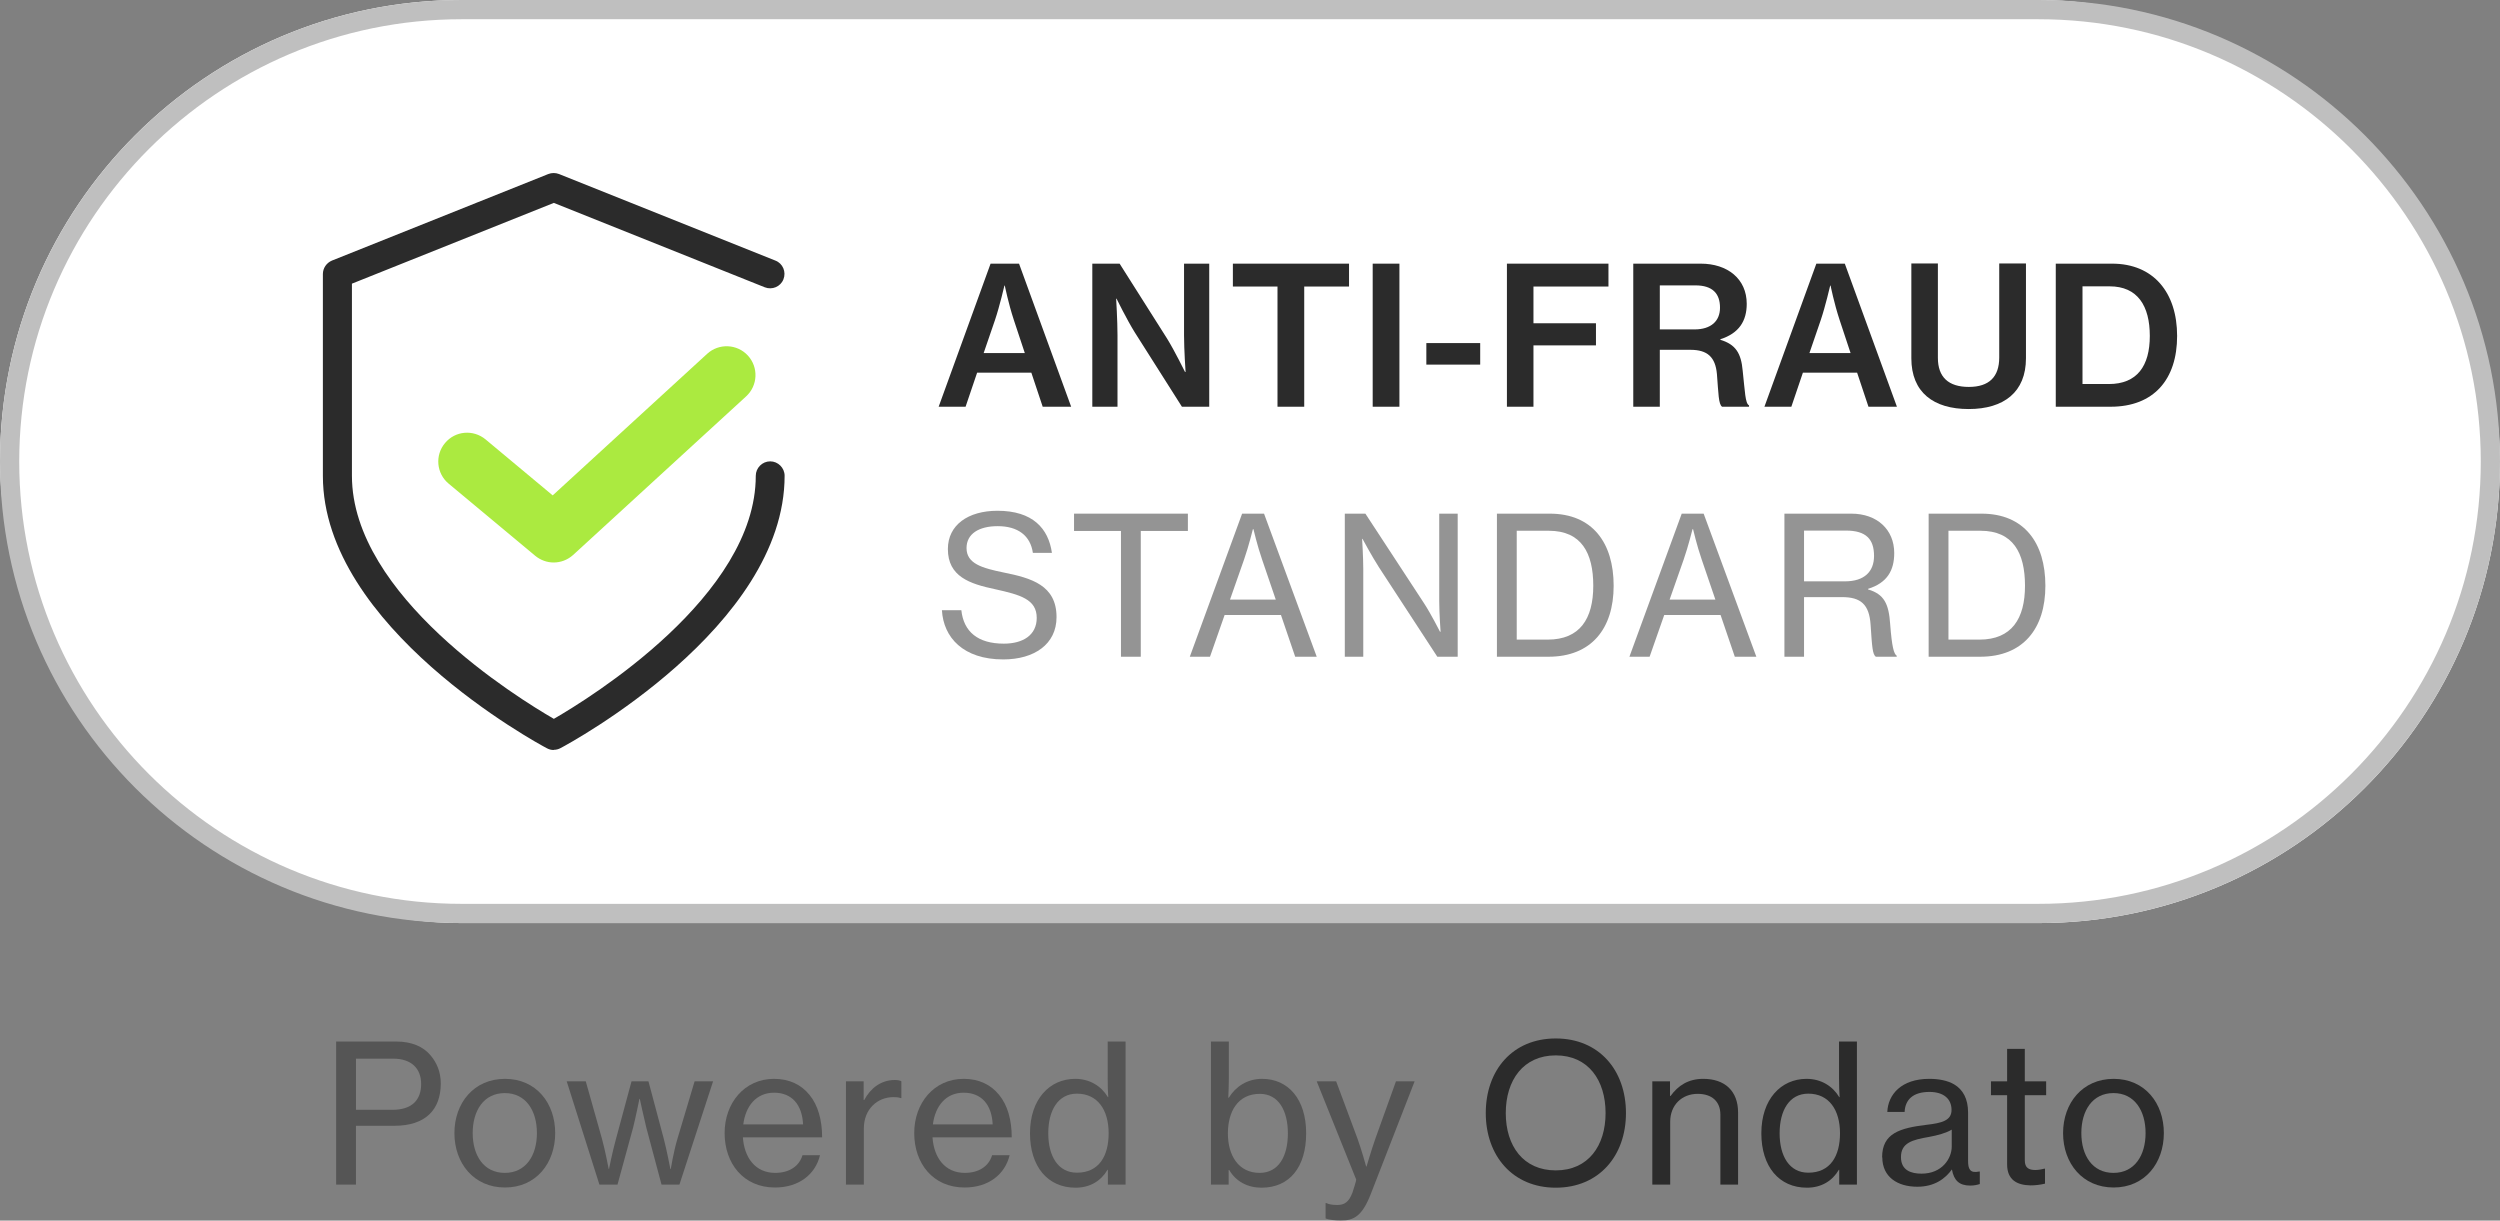<?xml version="1.0" encoding="UTF-8"?>
<svg xmlns="http://www.w3.org/2000/svg" id="Layer_1" data-name="Layer 1" width="130" height="63.47" viewBox="0 0 130 63.47">
  <rect x="0" y="0" width="130" height="63.47" fill="#808080" stroke="none"/>
  <defs>
    <style>
      .cls-1 {
        fill: #fff;
      }

      .cls-2 {
        fill: #abea40;
      }

      .cls-3 {
        fill: #bfbfbf;
      }

      .cls-4, .cls-5 {
        fill: #2b2b2b;
      }

      .cls-5 {
        opacity: .5;
      }
    </style>
  </defs>
  <rect class="cls-1" x="0" y="0" width="130" height="48" rx="24" ry="24"></rect>
  <g>
    <path class="cls-5" d="m17.48,54.16h3.13c.79,0,1.4.26,1.78.72.33.39.53.87.53,1.46,0,1.37-.8,2.2-2.41,2.2h-2v3.06h-1.03v-7.44Zm1.03,3.55h1.9c1.01,0,1.49-.51,1.49-1.34s-.53-1.32-1.45-1.32h-1.94v2.66Z"></path>
    <path class="cls-5" d="m23.63,58.92c0-1.56,1.01-2.82,2.63-2.82s2.61,1.26,2.61,2.82-.99,2.83-2.61,2.83-2.63-1.26-2.63-2.83Zm4.29,0c0-1.16-.57-2.08-1.67-2.08s-1.67.92-1.67,2.08.57,2.07,1.67,2.07,1.67-.91,1.67-2.07Z"></path>
    <path class="cls-5" d="m29.47,56.23h.99l.84,2.98c.17.61.35,1.57.35,1.57h.02s.18-.9.36-1.55l.81-3h.88l.8,3c.15.57.34,1.56.34,1.56h.02s.15-.92.35-1.58l.89-2.98h.96l-1.75,5.37h-.93l-.79-2.96c-.13-.52-.34-1.5-.34-1.5h-.02s-.2.99-.33,1.5l-.81,2.96h-.94l-1.7-5.37Z"></path>
    <path class="cls-5" d="m37.68,58.92c0-1.56,1.03-2.82,2.57-2.82.8,0,1.42.31,1.84.83.44.53.66,1.3.66,2.21h-4.12c.07,1.05.64,1.85,1.68,1.85.74,0,1.25-.35,1.42-.92h.91c-.24,1-1.1,1.68-2.34,1.68-1.65,0-2.62-1.26-2.62-2.83Zm.97-.45h3.11c-.05-1.03-.58-1.65-1.51-1.65s-1.48.7-1.6,1.65Z"></path>
    <path class="cls-5" d="m44.91,57.2h.03c.33-.62.88-1.04,1.59-1.04.15,0,.24.02.34.06v.88h-.03c-.13-.04-.22-.05-.38-.05-.83,0-1.54.62-1.54,1.63v2.92h-.93v-5.37h.92v.97Z"></path>
    <path class="cls-5" d="m47.54,58.92c0-1.56,1.03-2.82,2.57-2.82.8,0,1.42.31,1.84.83.44.53.66,1.3.66,2.21h-4.12c.07,1.05.64,1.85,1.68,1.85.74,0,1.25-.35,1.42-.92h.91c-.24,1-1.1,1.68-2.34,1.68-1.65,0-2.62-1.26-2.62-2.83Zm.97-.45h3.11c-.05-1.03-.58-1.65-1.51-1.65s-1.48.7-1.6,1.65Z"></path>
    <path class="cls-5" d="m53.56,58.93c0-1.77,1.02-2.83,2.35-2.83.76,0,1.36.38,1.7.95h.02c-.02-.24-.03-.63-.03-.99v-1.9h.93v7.44h-.92v-.77h-.02c-.34.58-.91.93-1.66.93-1.45,0-2.37-1.1-2.37-2.83Zm4.09,0c0-1.21-.57-2.06-1.65-2.06-.99,0-1.49.88-1.49,2.06s.5,2.05,1.49,2.05c1.15,0,1.65-.87,1.65-2.05Z"></path>
    <path class="cls-5" d="m63.92,60.84h-.03v.76h-.92v-7.44h.93v1.9c0,.41-.02.79-.03,1.02h.03c.35-.57.95-.98,1.73-.98,1.36,0,2.29,1.06,2.29,2.83s-.87,2.83-2.32,2.83c-.72,0-1.33-.32-1.68-.92Zm3.05-1.9c0-1.18-.48-2.06-1.46-2.06-1.14,0-1.66.92-1.66,2.06s.55,2.05,1.65,2.05c.99,0,1.47-.87,1.47-2.05Z"></path>
    <path class="cls-5" d="m68.93,63.36v-.8h.04c.1.06.33.1.56.1.37,0,.61-.14.8-.65,0-.02.21-.62.19-.68l-2.05-5.1h1.01l1.11,2.98c.22.61.45,1.45.45,1.45h.02s.25-.85.46-1.45l1.07-2.98h.97l-2.28,5.86c-.44,1.13-.87,1.38-1.56,1.38-.3,0-.64-.05-.79-.11Z"></path>
    <path class="cls-4" d="m77.26,57.88c0-2.23,1.39-3.88,3.64-3.88s3.65,1.65,3.65,3.88-1.41,3.88-3.65,3.88-3.64-1.66-3.64-3.88Zm6.23,0c0-1.71-.9-3-2.59-3s-2.6,1.29-2.6,3,.91,2.98,2.6,2.98,2.59-1.28,2.59-2.98Z"></path>
    <path class="cls-4" d="m86.84,56.99h.03c.39-.54.92-.89,1.7-.89,1.12,0,1.81.63,1.81,1.75v3.75h-.92v-3.64c0-.69-.45-1.08-1.18-1.08-.83,0-1.43.59-1.43,1.45v3.27h-.93v-5.37h.92v.76Z"></path>
    <path class="cls-4" d="m91.59,58.93c0-1.77,1.02-2.83,2.35-2.83.76,0,1.36.38,1.7.95h.02c-.02-.24-.03-.63-.03-.99v-1.9h.93v7.44h-.92v-.77h-.02c-.34.58-.91.93-1.66.93-1.45,0-2.37-1.1-2.37-2.83Zm4.09,0c0-1.21-.57-2.06-1.65-2.06-.99,0-1.49.88-1.49,2.06s.5,2.05,1.49,2.05c1.15,0,1.65-.87,1.65-2.05Z"></path>
    <path class="cls-4" d="m97.87,60.18c0-1.25.92-1.52,2.31-1.69.79-.09,1.3-.22,1.3-.77,0-.58-.41-.94-1.15-.94-.85,0-1.26.4-1.29,1.04h-.9c.04-.91.73-1.72,2.18-1.72.51,0,.96.09,1.3.29.45.27.72.74.72,1.46v2.51c0,.43.1.66.57.56h.04v.65c-.13.04-.28.08-.5.08-.57,0-.85-.27-.95-.84h0c-.34.47-.89.9-1.8.9-1.02,0-1.82-.5-1.82-1.53Zm3.62-.56v-.88c-.27.17-.74.3-1.18.38-.88.15-1.46.31-1.46,1.05,0,.69.53.86,1.07.86,1.07,0,1.57-.79,1.57-1.41Z"></path>
    <path class="cls-4" d="m103.53,56.23h.84v-1.69h.92v1.69h1.11v.72h-1.11v3.39c0,.39.21.5.55.5.16,0,.37-.04.47-.07h.03v.78c-.25.06-.51.09-.75.09-.72-.01-1.22-.3-1.22-1.09v-3.6h-.84v-.72Z"></path>
    <path class="cls-4" d="m107.28,58.92c0-1.56,1.01-2.82,2.63-2.82s2.61,1.26,2.61,2.82-.99,2.83-2.61,2.83-2.63-1.26-2.63-2.83Zm4.29,0c0-1.16-.57-2.08-1.67-2.08s-1.67.92-1.67,2.08.57,2.07,1.67,2.07,1.67-.91,1.67-2.07Z"></path>
  </g>
  <path class="cls-3" d="m106,1c12.68,0,23,10.32,23,23s-10.32,23-23,23H24c-12.68,0-23-10.32-23-23S11.32,1,24,1h82m0-1H24C10.75,0,0,10.75,0,24h0c0,13.25,10.75,24,24,24h82c13.25,0,24-10.75,24-24h0c0-13.25-10.75-24-24-24h0Z"></path>
  <g>
    <path class="cls-4" d="m28.79,39c-.12,0-.24-.03-.35-.09-.48-.25-11.65-6.3-11.65-14.16v-10.5c0-.31.19-.58.47-.7l11.25-4.5c.18-.07.38-.07.56,0l11.25,4.5c.39.15.57.59.42.97-.15.39-.59.57-.97.42l-10.97-4.39-10.5,4.2v9.99c0,6.24,8.63,11.56,10.5,12.64,1.87-1.08,10.5-6.4,10.5-12.64,0-.41.34-.75.75-.75s.75.34.75.75c0,7.86-11.17,13.91-11.65,14.16-.11.06-.23.09-.35.09Z"></path>
    <path class="cls-2" d="m28.79,29.25c-.34,0-.68-.12-.96-.35l-4.5-3.75c-.64-.53-.72-1.48-.19-2.11.53-.64,1.47-.72,2.11-.19l3.49,2.91,8.03-7.36c.61-.56,1.56-.52,2.12.09.56.61.52,1.56-.09,2.12l-9,8.25c-.29.26-.65.39-1.01.39Z"></path>
  </g>
  <g>
    <path class="cls-4" d="m51.51,13.71h1.48l2.71,7.44h-1.48l-.59-1.77h-2.82l-.6,1.77h-1.4l2.7-7.44Zm-.36,4.65h2.14l-.57-1.72c-.29-.88-.47-1.79-.47-1.79h-.02s-.25,1.08-.49,1.79l-.59,1.72Z"></path>
    <path class="cls-4" d="m56.8,13.71h1.42l2.47,3.9c.4.65.93,1.73.93,1.73h.03s-.08-1.16-.08-1.9v-3.73h1.31v7.44h-1.42l-2.46-3.88c-.41-.66-.94-1.74-.94-1.74h-.02s.07,1.16.07,1.9v3.72h-1.31v-7.44Z"></path>
    <path class="cls-4" d="m64.11,13.71h6.04v1.19h-2.33v6.25h-1.39v-6.25h-2.32v-1.19Z"></path>
    <path class="cls-4" d="m71.38,13.71h1.39v7.44h-1.39v-7.44Z"></path>
    <path class="cls-4" d="m74.17,17.84h2.8v1.12h-2.8v-1.12Z"></path>
    <path class="cls-4" d="m78.36,13.71h5.28v1.19h-3.9v1.91h3.25v1.15h-3.25v3.19h-1.38v-7.44Z"></path>
    <path class="cls-4" d="m84.93,13.71h3.51c1.39,0,2.39.79,2.39,2.09,0,.89-.4,1.53-1.37,1.84v.03c.79.24,1.08.69,1.16,1.61.12,1.09.13,1.7.33,1.8v.07h-1.4c-.19-.12-.19-.7-.27-1.7-.08-.88-.49-1.26-1.38-1.26h-1.59v2.96h-1.38v-7.44Zm1.38,3.42h1.8c.87,0,1.33-.44,1.33-1.13,0-.74-.39-1.16-1.28-1.16h-1.85v2.29Z"></path>
    <path class="cls-4" d="m94.45,13.71h1.48l2.71,7.44h-1.48l-.59-1.77h-2.82l-.6,1.77h-1.4l2.7-7.44Zm-.36,4.65h2.14l-.57-1.72c-.29-.88-.47-1.79-.47-1.79h-.02s-.25,1.08-.49,1.79l-.59,1.72Z"></path>
    <path class="cls-4" d="m99.39,18.63v-4.93h1.38v4.91c0,1,.55,1.51,1.61,1.51s1.58-.53,1.58-1.53v-4.89h1.39v4.93c0,1.76-1.15,2.64-2.98,2.64s-2.98-.87-2.98-2.64Z"></path>
    <path class="cls-4" d="m106.9,13.71h2.93c2.15,0,3.38,1.5,3.38,3.76s-1.21,3.68-3.46,3.68h-2.85v-7.44Zm2.76,6.26c1.47,0,2.13-.94,2.13-2.5s-.63-2.58-2.09-2.58h-1.41v5.08h1.37Z"></path>
    <path class="cls-5" d="m48.98,31.73h1.01c.12,1.12.86,1.74,2.21,1.74.99,0,1.71-.44,1.71-1.34,0-.97-.86-1.2-2.16-1.49-1.33-.28-2.46-.66-2.46-2.09,0-1.25,1.05-1.99,2.58-1.99,1.83,0,2.65.92,2.83,2.19h-.99c-.13-.9-.78-1.39-1.83-1.39-.98,0-1.62.4-1.62,1.14,0,.81.81,1.04,1.93,1.27,1.44.29,2.75.66,2.75,2.32,0,1.41-1.16,2.2-2.77,2.2-2.08,0-3.11-1.14-3.19-2.56Z"></path>
    <path class="cls-5" d="m55.85,26.71h5.92v.9h-2.45v6.54h-1.03v-6.54h-2.44v-.9Z"></path>
    <path class="cls-5" d="m64.59,26.71h1.14l2.74,7.44h-1.12l-.74-2.17h-2.93l-.76,2.17h-1.05l2.72-7.44Zm-.63,4.47h2.38l-.71-2.08c-.25-.72-.45-1.58-.45-1.58h-.03s-.22.89-.46,1.58l-.73,2.08Z"></path>
    <path class="cls-5" d="m69.93,26.71h1.07l3.05,4.66c.36.55.83,1.48.83,1.48h.03s-.07-.97-.07-1.59v-4.55h.96v7.44h-1.06l-3.04-4.66c-.36-.56-.85-1.47-.85-1.47h-.02s.06.97.06,1.57v4.56h-.96v-7.44Z"></path>
    <path class="cls-5" d="m77.84,26.71h2.75c2.22,0,3.32,1.52,3.32,3.75s-1.16,3.69-3.39,3.69h-2.68v-7.44Zm2.64,6.55c1.68,0,2.37-1.09,2.37-2.8s-.62-2.86-2.31-2.86h-1.67v5.66h1.61Z"></path>
    <path class="cls-5" d="m87.45,26.71h1.14l2.74,7.44h-1.12l-.74-2.17h-2.93l-.76,2.17h-1.05l2.72-7.44Zm-.63,4.47h2.38l-.71-2.08c-.25-.72-.45-1.58-.45-1.58h-.03s-.22.89-.46,1.58l-.73,2.08Z"></path>
    <path class="cls-5" d="m92.79,26.71h3.48c1.33,0,2.23.82,2.23,2.05,0,.91-.37,1.55-1.36,1.86v.03c.84.25,1.08.75,1.15,1.82.09,1.17.19,1.53.34,1.63v.05h-1.09c-.17-.14-.19-.48-.27-1.67-.07-1.05-.51-1.43-1.48-1.43h-1.98v3.1h-1.02v-7.44Zm1.02,3.52h2.13c1.01,0,1.51-.51,1.51-1.32,0-.87-.41-1.32-1.46-1.32h-2.18v2.64Z"></path>
    <path class="cls-5" d="m100.29,26.71h2.75c2.22,0,3.32,1.52,3.32,3.75s-1.16,3.69-3.39,3.69h-2.68v-7.44Zm2.64,6.55c1.68,0,2.37-1.09,2.37-2.8s-.62-2.86-2.31-2.86h-1.67v5.66h1.61Z"></path>
  </g>
</svg>
